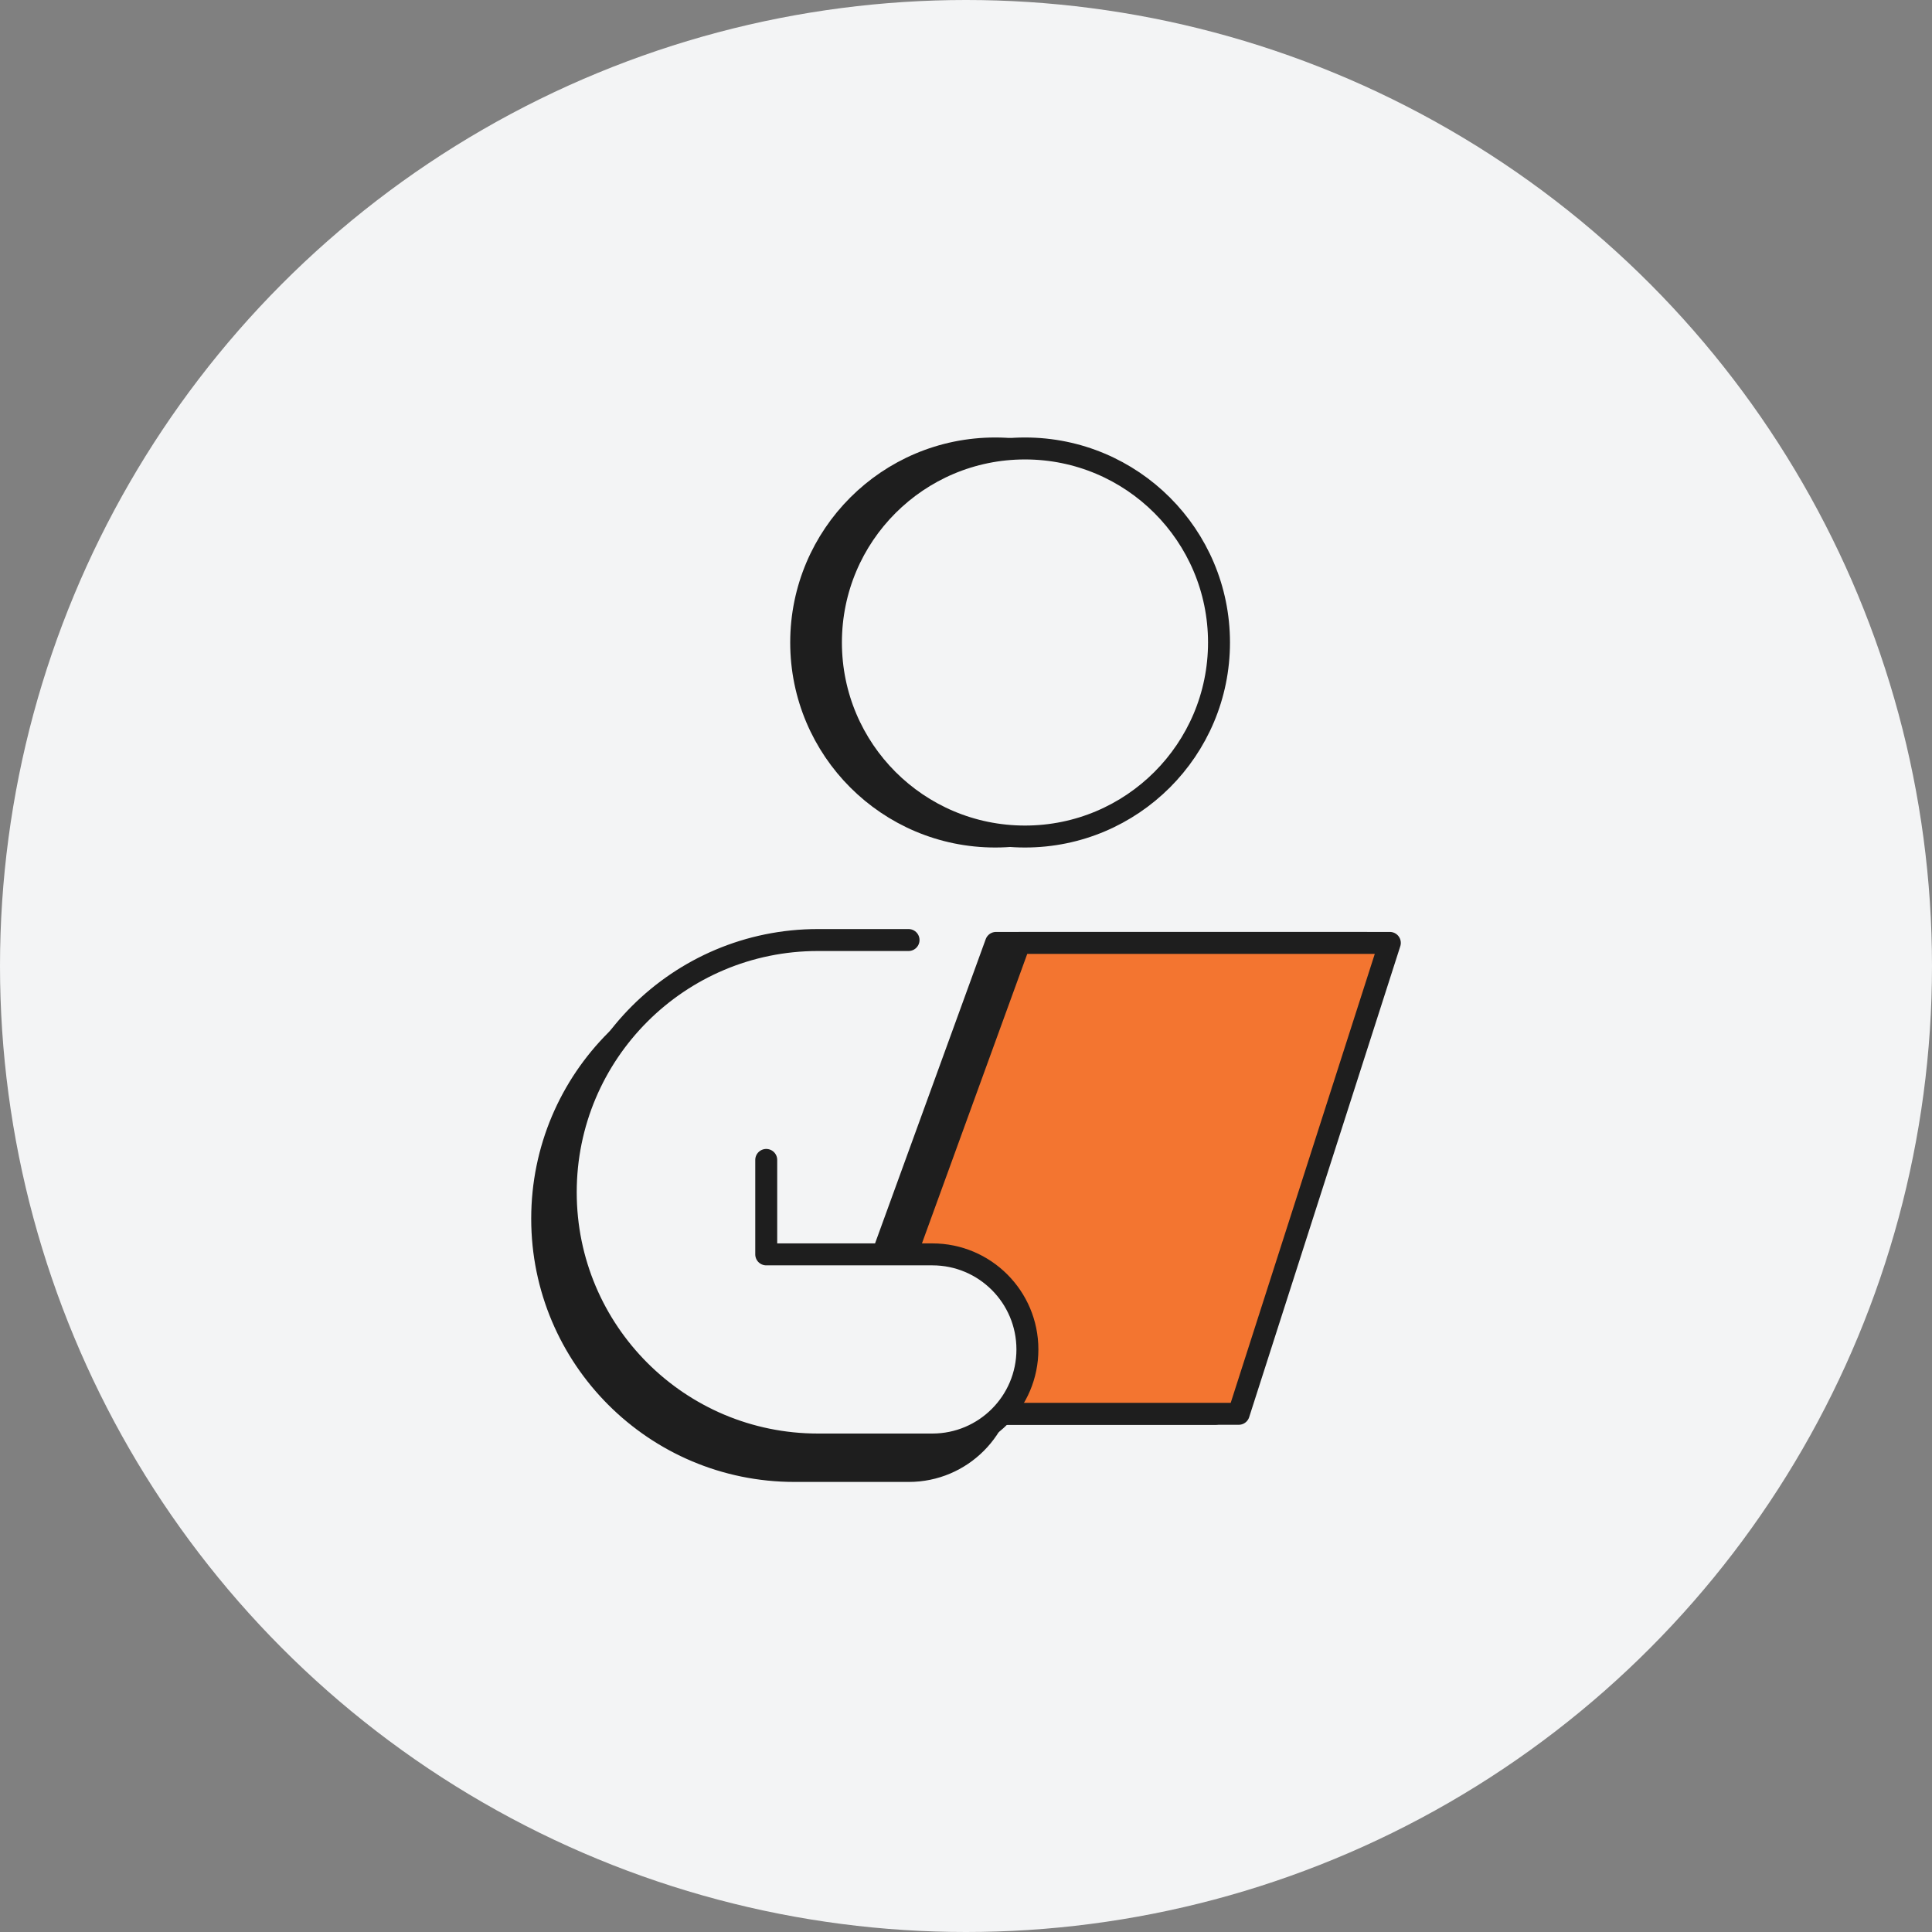 <svg width="88" height="88" viewBox="0 0 88 88" fill="none" xmlns="http://www.w3.org/2000/svg">
<rect x="0" y="0" width="88" height="88" fill="#808080" stroke="none"/>
<circle cx="44" cy="44" r="44" fill="#F3F4F5"/>
<path d="M45.368 42.948L37.566 64.397H55.35L62.232 42.948H45.368Z" fill="#1E1E1E" stroke="#1E1E1E" stroke-linecap="round" stroke-linejoin="round"/>
<path d="M46.44 42.948L38.638 64.397H56.422L63.305 42.948H46.44Z" fill="#F37530" stroke="#1E1E1E" stroke-linecap="round" stroke-linejoin="round"/>
<path d="M45.331 38.103C50.212 38.103 54.169 34.146 54.169 29.265C54.169 24.384 50.212 20.427 45.331 20.427C40.45 20.427 36.493 24.384 36.493 29.265C36.493 34.146 40.45 38.103 45.331 38.103Z" fill="#1E1E1E" stroke="#1E1E1E" stroke-linecap="round" stroke-linejoin="round"/>
<path d="M38.166 44.021H36.186C29.84 44.021 24.696 49.164 24.696 55.51C24.696 61.856 29.84 67 36.186 67H41.395C43.787 67 45.725 65.061 45.725 62.669C45.725 60.277 43.787 58.339 41.395 58.339H33.829V54.037" fill="#1E1E1E"/>
<path d="M38.166 44.021H36.186C29.84 44.021 24.696 49.164 24.696 55.51C24.696 61.856 29.84 67 36.186 67H41.395C43.787 67 45.725 65.061 45.725 62.669C45.725 60.277 43.787 58.339 41.395 58.339H33.829V54.037" stroke="#1E1E1E" stroke-linecap="round" stroke-linejoin="round"/>
<path d="M41.383 42.817H37.258C30.912 42.817 25.769 47.961 25.769 54.306C25.769 60.652 30.912 65.796 37.258 65.796H42.467C44.859 65.796 46.797 63.858 46.797 61.465C46.797 59.073 44.859 57.135 42.467 57.135H34.901V52.833" fill="#F3F4F5"/>
<path d="M41.383 42.817H37.258C30.912 42.817 25.769 47.961 25.769 54.306C25.769 60.652 30.912 65.796 37.258 65.796H42.467C44.859 65.796 46.797 63.858 46.797 61.465C46.797 59.073 44.859 57.135 42.467 57.135H34.901V52.833" stroke="#1E1E1E" stroke-linecap="round" stroke-linejoin="round"/>
<path d="M46.686 38.103C51.567 38.103 55.524 34.146 55.524 29.265C55.524 24.384 51.567 20.427 46.686 20.427C41.805 20.427 37.848 24.384 37.848 29.265C37.848 34.146 41.805 38.103 46.686 38.103Z" fill="#F3F4F5" stroke="#1E1E1E" stroke-linecap="round" stroke-linejoin="round"/>
</svg>
